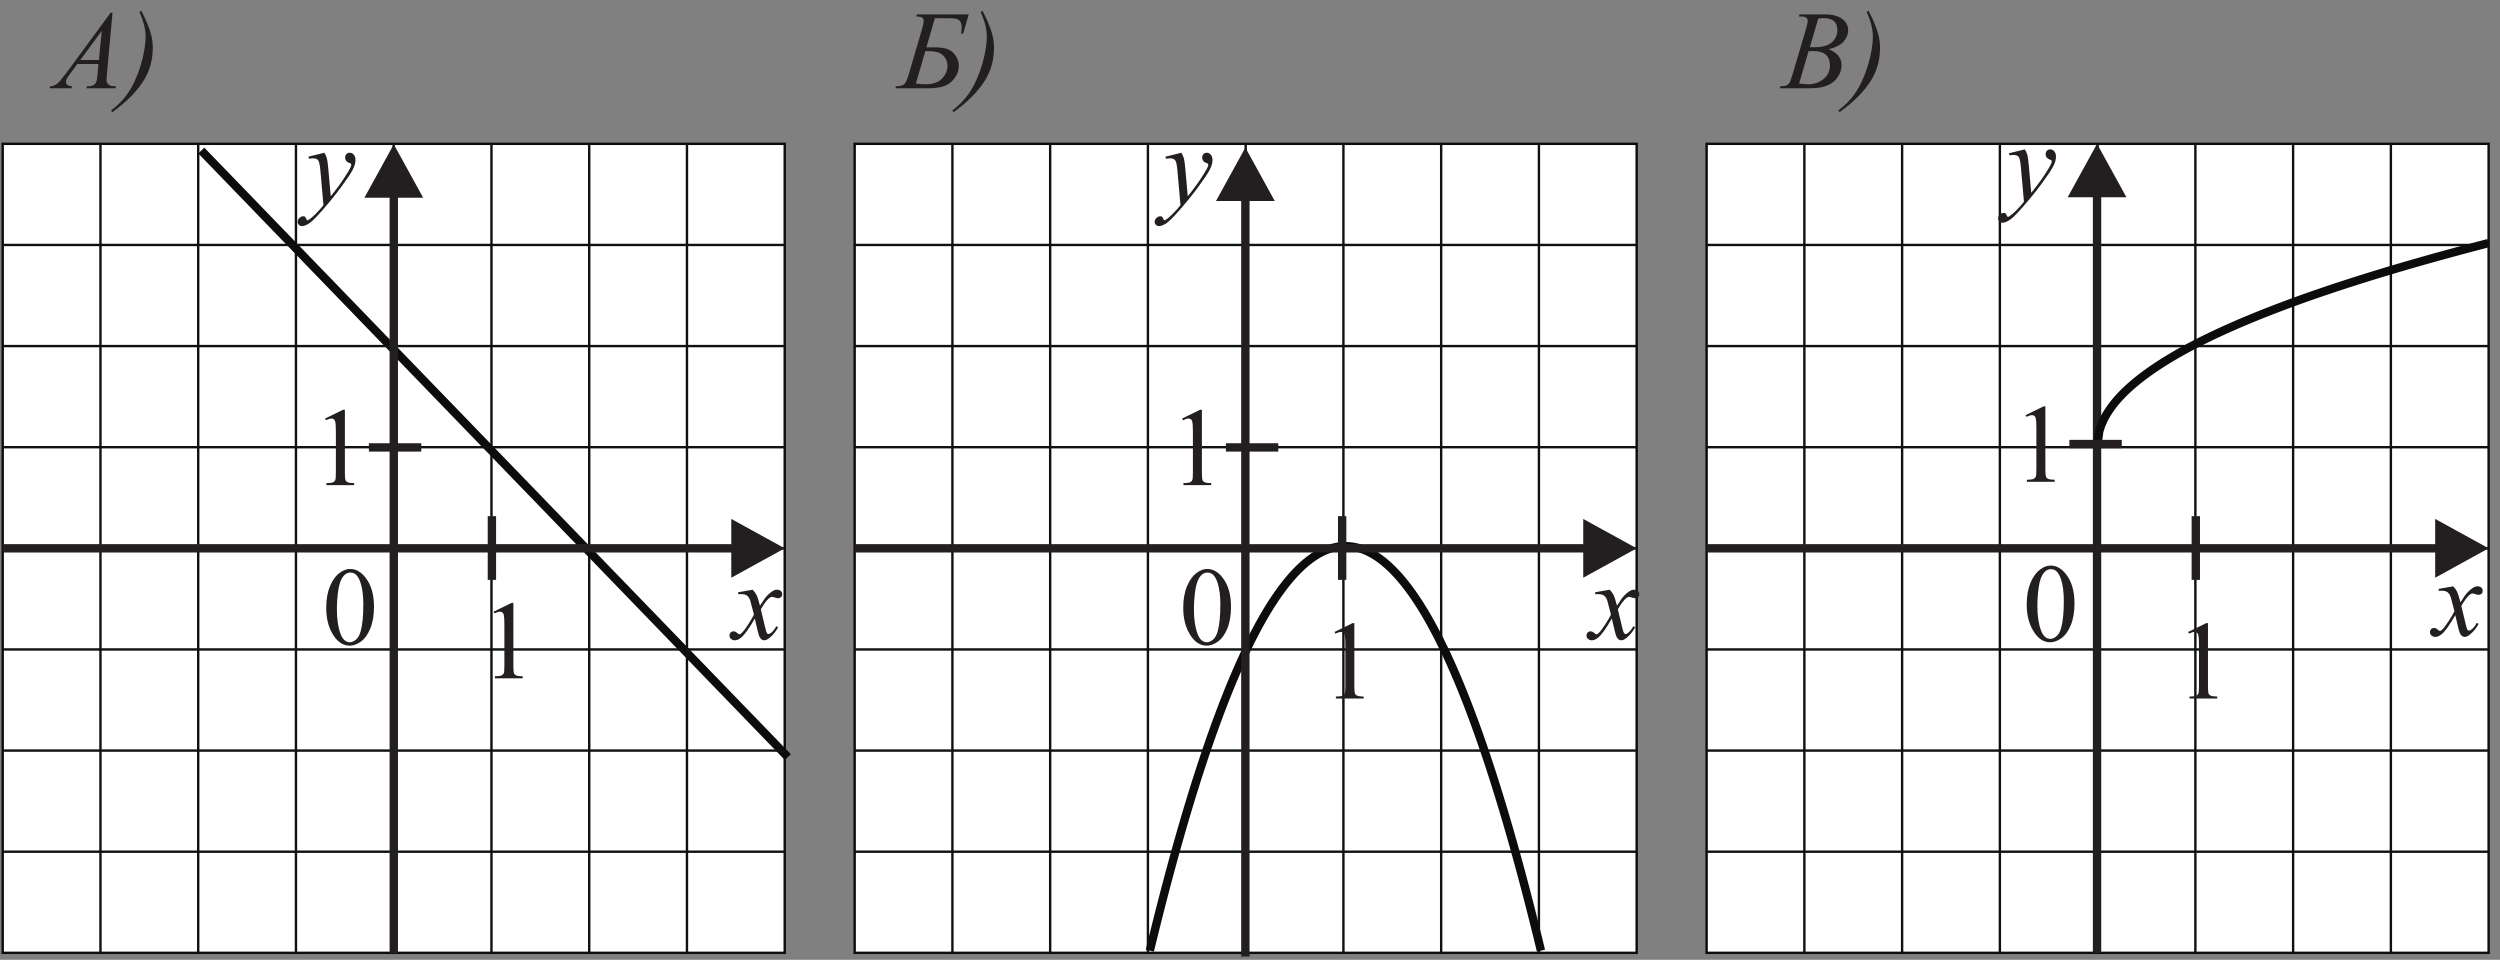 <?xml version="1.0" encoding="UTF-8" standalone="no"?>
<svg
   xmlns:dc="http://purl.org/dc/elements/1.1/"
   xmlns:cc="http://creativecommons.org/ns#"
   xmlns:rdf="http://www.w3.org/1999/02/22-rdf-syntax-ns#"
   xmlns:svg="http://www.w3.org/2000/svg"
   xmlns="http://www.w3.org/2000/svg"
   viewBox="0 0 298.667 114.667"
   height="114.667"
   width="298.667"
   xml:space="preserve"
   id="svg2"
   version="1.1"><rect x="0" y="0" width="298.667" height="114.667" fill="#808080" stroke="none"/><defs
     id="defs6" /><g
     transform="matrix(1.333,0,0,-1.333,0,114.667)"
     id="g10"><g
       transform="scale(0.1)"
       id="g12"><path
         id="path14"
         style="fill:#ffffff;fill-opacity:1;fill-rule:evenodd;stroke:none"
         d="m 1529.51,6.27 h 700.855 v 725.047 H 1529.51 Z" /><path
         id="path16"
         style="fill:none;stroke:#0b0c0b;stroke-width:2.16;stroke-linecap:butt;stroke-linejoin:miter;stroke-miterlimit:2.613;stroke-dasharray:none;stroke-opacity:1"
         d="m 1529.51,6.27 h 700.855 v 725.047 H 1529.51 Z" /><path
         id="path18"
         style="fill:none;stroke:#101211;stroke-width:2.16;stroke-linecap:butt;stroke-linejoin:miter;stroke-miterlimit:2.613;stroke-dasharray:none;stroke-opacity:1"
         d="M 1617.12,6.27 V 731.316" /><path
         id="path20"
         style="fill:none;stroke:#101211;stroke-width:2.16;stroke-linecap:butt;stroke-linejoin:miter;stroke-miterlimit:2.613;stroke-dasharray:none;stroke-opacity:1"
         d="M 1704.73,6.27 V 731.316" /><path
         id="path22"
         style="fill:none;stroke:#101211;stroke-width:2.16;stroke-linecap:butt;stroke-linejoin:miter;stroke-miterlimit:2.613;stroke-dasharray:none;stroke-opacity:1"
         d="M 1792.33,6.27 V 731.316" /><path
         id="path24"
         style="fill:none;stroke:#101211;stroke-width:2.16;stroke-linecap:butt;stroke-linejoin:miter;stroke-miterlimit:2.613;stroke-dasharray:none;stroke-opacity:1"
         d="M 1879.94,6.27 V 731.316" /><path
         id="path26"
         style="fill:none;stroke:#101211;stroke-width:2.16;stroke-linecap:butt;stroke-linejoin:miter;stroke-miterlimit:2.613;stroke-dasharray:none;stroke-opacity:1"
         d="M 1967.55,6.27 V 731.316" /><path
         id="path28"
         style="fill:none;stroke:#101211;stroke-width:2.16;stroke-linecap:butt;stroke-linejoin:miter;stroke-miterlimit:2.613;stroke-dasharray:none;stroke-opacity:1"
         d="M 2055.15,6.27 V 731.316" /><path
         id="path30"
         style="fill:none;stroke:#101211;stroke-width:2.16;stroke-linecap:butt;stroke-linejoin:miter;stroke-miterlimit:2.613;stroke-dasharray:none;stroke-opacity:1"
         d="M 2142.76,6.27 V 731.316" /><path
         id="path32"
         style="fill:none;stroke:#101211;stroke-width:2.16;stroke-linecap:butt;stroke-linejoin:miter;stroke-miterlimit:2.613;stroke-dasharray:none;stroke-opacity:1"
         d="m 1529.51,96.902 h 700.86" /><path
         id="path34"
         style="fill:none;stroke:#101211;stroke-width:2.16;stroke-linecap:butt;stroke-linejoin:miter;stroke-miterlimit:2.613;stroke-dasharray:none;stroke-opacity:1"
         d="m 1529.51,187.531 h 700.86" /><path
         id="path36"
         style="fill:none;stroke:#101211;stroke-width:2.16;stroke-linecap:butt;stroke-linejoin:miter;stroke-miterlimit:2.613;stroke-dasharray:none;stroke-opacity:1"
         d="m 1529.51,278.16 h 700.86" /><path
         id="path38"
         style="fill:none;stroke:#101211;stroke-width:2.16;stroke-linecap:butt;stroke-linejoin:miter;stroke-miterlimit:2.613;stroke-dasharray:none;stroke-opacity:1"
         d="m 1529.51,368.793 h 700.86" /><path
         id="path40"
         style="fill:none;stroke:#101211;stroke-width:2.16;stroke-linecap:butt;stroke-linejoin:miter;stroke-miterlimit:2.613;stroke-dasharray:none;stroke-opacity:1"
         d="m 1529.51,459.422 h 700.86" /><path
         id="path42"
         style="fill:none;stroke:#101211;stroke-width:2.16;stroke-linecap:butt;stroke-linejoin:miter;stroke-miterlimit:2.613;stroke-dasharray:none;stroke-opacity:1"
         d="m 1529.51,550.055 h 700.86" /><path
         id="path44"
         style="fill:none;stroke:#101211;stroke-width:2.16;stroke-linecap:butt;stroke-linejoin:miter;stroke-miterlimit:2.613;stroke-dasharray:none;stroke-opacity:1"
         d="m 1529.51,640.684 h 700.86" /><path
         id="path46"
         style="fill:none;stroke:#231f20;stroke-width:7.501;stroke-linecap:butt;stroke-linejoin:miter;stroke-miterlimit:2.613;stroke-dasharray:none;stroke-opacity:1"
         d="m 1529.51,368.793 h 657.11" /><path
         id="path48"
         style="fill:#231f20;fill-opacity:1;fill-rule:evenodd;stroke:none"
         d="m 2182.47,395.141 47.9,-26.348 -47.9,-26.348 v 52.696" /><path
         id="path50"
         style="fill:none;stroke:#231f20;stroke-width:7.501;stroke-linecap:butt;stroke-linejoin:miter;stroke-miterlimit:2.613;stroke-dasharray:none;stroke-opacity:1"
         d="M 1879.43,6.27 V 687.57" /><path
         id="path52"
         style="fill:#231f20;fill-opacity:1;fill-rule:evenodd;stroke:none"
         d="m 1853.09,683.418 26.34,47.898 26.35,-47.898 h -52.69" /><path
         id="path54"
         style="fill:#ffffff;fill-opacity:1;fill-rule:evenodd;stroke:none"
         d="m 2.426,6.27 h 700.859 v 725.047 H 2.426 Z" /><path
         id="path56"
         style="fill:none;stroke:#0b0c0b;stroke-width:2.16;stroke-linecap:butt;stroke-linejoin:miter;stroke-miterlimit:2.613;stroke-dasharray:none;stroke-opacity:1"
         d="m 2.426,6.27 h 700.859 v 725.047 H 2.426 Z" /><path
         id="path58"
         style="fill:none;stroke:#101211;stroke-width:2.16;stroke-linecap:butt;stroke-linejoin:miter;stroke-miterlimit:2.613;stroke-dasharray:none;stroke-opacity:1"
         d="M 90.035,6.27 V 731.316" /><path
         id="path60"
         style="fill:none;stroke:#101211;stroke-width:2.16;stroke-linecap:butt;stroke-linejoin:miter;stroke-miterlimit:2.613;stroke-dasharray:none;stroke-opacity:1"
         d="M 177.641,6.27 V 731.316" /><path
         id="path62"
         style="fill:none;stroke:#101211;stroke-width:2.16;stroke-linecap:butt;stroke-linejoin:miter;stroke-miterlimit:2.613;stroke-dasharray:none;stroke-opacity:1"
         d="M 265.25,6.27 V 731.316" /><path
         id="path64"
         style="fill:none;stroke:#101211;stroke-width:2.16;stroke-linecap:butt;stroke-linejoin:miter;stroke-miterlimit:2.613;stroke-dasharray:none;stroke-opacity:1"
         d="M 352.855,6.27 V 731.316" /><path
         id="path66"
         style="fill:none;stroke:#101211;stroke-width:2.16;stroke-linecap:butt;stroke-linejoin:miter;stroke-miterlimit:2.613;stroke-dasharray:none;stroke-opacity:1"
         d="M 440.461,6.27 V 731.316" /><path
         id="path68"
         style="fill:none;stroke:#101211;stroke-width:2.16;stroke-linecap:butt;stroke-linejoin:miter;stroke-miterlimit:2.613;stroke-dasharray:none;stroke-opacity:1"
         d="M 528.07,6.27 V 731.316" /><path
         id="path70"
         style="fill:none;stroke:#0b0c0b;stroke-width:7.501;stroke-linecap:butt;stroke-linejoin:miter;stroke-miterlimit:2.613;stroke-dasharray:none;stroke-opacity:1"
         d="m 180.391,725.309 3.5,-3.625 3.507,-3.629 3.504,-3.625 3.504,-3.625 3.504,-3.625 3.504,-3.625 3.504,-3.625 3.504,-3.625 3.504,-3.625 3.504,-3.625 3.508,-3.625 3.503,-3.625 3.504,-3.625 3.504,-3.625 3.504,-3.629 3.504,-3.625 3.504,-3.621 3.504,-3.629 3.504,-3.621 3.508,-3.625 3.503,-3.629 3.504,-3.625 3.504,-3.625 3.504,-3.625 3.504,-3.625 3.504,-3.625 3.504,-3.625 3.504,-3.629 3.504,-3.625 3.504,-3.621 3.504,-3.625 3.507,-3.625 3.504,-3.625 3.504,-3.629 3.504,-3.625 3.504,-3.625 3.504,-3.625 3.504,-3.625 3.504,-3.625 3.504,-3.625 3.507,-3.629 3.504,-3.621 3.504,-3.625 3.504,-3.625 3.5,-3.625 3.508,-3.625 3.504,-3.629 3.504,-3.625 3.504,-3.625 3.507,-3.625 3.5,-3.621 3.504,-3.629 3.508,-3.625 3.504,-3.625 3.504,-3.625 3.504,-3.625 3.504,-3.625 3.504,-3.625 3.504,-3.625 3.504,-3.629 3.503,-3.625 3.508,-3.621 3.504,-3.629 3.504,-3.621 3.504,-3.629 3.504,-3.625 3.504,-3.625 3.504,-3.625 3.504,-3.625 3.504,-3.625 3.507,-3.625 3.504,-3.625 3.504,-3.625 3.504,-3.625 3.504,-3.625 3.504,-3.625 3.504,-3.625 3.504,-3.625 3.504,-3.629 3.503,-3.625 3.504,-3.625 3.504,-3.621 3.508,-3.629 3.504,-3.625 3.504,-3.625 3.504,-3.625 3.504,-3.625 3.504,-3.625 3.504,-3.625 3.503,-3.625 3.504,-3.625 3.508,-3.629 3.504,-3.621 3.504,-3.625 3.504,-3.625 3.5,-3.625 3.508,-3.629 3.504,-3.625 3.503,-3.625 3.504,-3.625 3.508,-3.625 3.5,-3.621 3.504,-3.629 3.508,-3.625 3.504,-3.625 3.504,-3.625 3.504,-3.625 3.504,-3.625 3.503,-3.625 3.504,-3.629 3.504,-3.625 3.504,-3.625 3.508,-3.625 3.504,-3.621 3.504,-3.625 3.504,-3.625 3.504,-3.629 3.504,-3.625 3.503,-3.625 3.504,-3.625 3.504,-3.625 3.508,-3.625 3.504,-3.629 3.504,-3.625 3.5,-3.621 3.504,-3.629 3.508,-3.621 3.504,-3.625 3.503,-3.625 3.504,-3.629 3.504,-3.625 3.504,-3.625 3.504,-3.625 3.508,-3.621 3.504,-3.629 3.504,-3.625 3.504,-3.625 3.503,-3.625 3.504,-3.625 3.504,-3.625 3.504,-3.625 3.504,-3.625 3.508,-3.628 3.504,-3.625 3.504,-3.622 3.504,-3.628 3.5,-3.622 3.507,-3.628 3.504,-3.625 3.504,-3.625 v 0" /><path
         id="path72"
         style="fill:none;stroke:#101211;stroke-width:2.16;stroke-linecap:butt;stroke-linejoin:miter;stroke-miterlimit:2.613;stroke-dasharray:none;stroke-opacity:1"
         d="M 615.676,6.27 V 731.316" /><path
         id="path74"
         style="fill:none;stroke:#101211;stroke-width:2.16;stroke-linecap:butt;stroke-linejoin:miter;stroke-miterlimit:2.613;stroke-dasharray:none;stroke-opacity:1"
         d="M 2.426,96.902 H 703.285" /><path
         id="path76"
         style="fill:none;stroke:#101211;stroke-width:2.16;stroke-linecap:butt;stroke-linejoin:miter;stroke-miterlimit:2.613;stroke-dasharray:none;stroke-opacity:1"
         d="M 2.426,187.531 H 703.285" /><path
         id="path78"
         style="fill:none;stroke:#101211;stroke-width:2.16;stroke-linecap:butt;stroke-linejoin:miter;stroke-miterlimit:2.613;stroke-dasharray:none;stroke-opacity:1"
         d="M 2.426,278.16 H 703.285" /><path
         id="path80"
         style="fill:none;stroke:#101211;stroke-width:2.16;stroke-linecap:butt;stroke-linejoin:miter;stroke-miterlimit:2.613;stroke-dasharray:none;stroke-opacity:1"
         d="M 2.426,368.793 H 703.285" /><path
         id="path82"
         style="fill:none;stroke:#101211;stroke-width:2.16;stroke-linecap:butt;stroke-linejoin:miter;stroke-miterlimit:2.613;stroke-dasharray:none;stroke-opacity:1"
         d="M 2.426,459.422 H 703.285" /><path
         id="path84"
         style="fill:none;stroke:#101211;stroke-width:2.16;stroke-linecap:butt;stroke-linejoin:miter;stroke-miterlimit:2.613;stroke-dasharray:none;stroke-opacity:1"
         d="M 2.426,550.055 H 703.285" /><path
         id="path86"
         style="fill:none;stroke:#101211;stroke-width:2.16;stroke-linecap:butt;stroke-linejoin:miter;stroke-miterlimit:2.613;stroke-dasharray:none;stroke-opacity:1"
         d="M 2.426,640.684 H 703.285" /><path
         id="path88"
         style="fill:none;stroke:#231f20;stroke-width:7.501;stroke-linecap:butt;stroke-linejoin:miter;stroke-miterlimit:2.613;stroke-dasharray:none;stroke-opacity:1"
         d="M 2.426,368.793 H 659.539" /><path
         id="path90"
         style="fill:#231f20;fill-opacity:1;fill-rule:evenodd;stroke:none"
         d="m 655.383,395.141 47.902,-26.348 -47.902,-26.348 v 52.696" /><path
         id="path92"
         style="fill:none;stroke:#231f20;stroke-width:7.501;stroke-linecap:butt;stroke-linejoin:miter;stroke-miterlimit:2.613;stroke-dasharray:none;stroke-opacity:1"
         d="M 352.918,5.848 V 687.148" /><path
         id="path94"
         style="fill:#231f20;fill-opacity:1;fill-rule:evenodd;stroke:none"
         d="m 326.57,682.996 26.348,47.899 26.348,-47.899 H 326.57" /><path
         id="path96"
         style="fill:#231f20;fill-opacity:1;fill-rule:nonzero;stroke:none"
         d="m 442.371,312.027 16.117,7.864 h 1.614 v -55.914 c 0,-3.704 0.152,-6.02 0.453,-6.934 0.316,-0.902 0.965,-1.602 1.933,-2.102 0.981,-0.484 2.965,-0.765 5.965,-0.832 v -1.8 h -24.914 v 1.8 c 3.129,0.067 5.149,0.336 6.063,0.817 0.902,0.469 1.535,1.101 1.902,1.898 0.351,0.805 0.535,3.184 0.535,7.153 v 35.75 c 0,4.816 -0.168,7.898 -0.484,9.265 -0.235,1.051 -0.653,1.817 -1.25,2.301 -0.602,0.484 -1.317,0.734 -2.168,0.734 -1.199,0 -2.883,-0.504 -5.035,-1.519 l -0.731,1.519" /><path
         id="path98"
         style="fill:none;stroke:#231f20;stroke-width:7.501;stroke-linecap:butt;stroke-linejoin:miter;stroke-miterlimit:2.613;stroke-dasharray:none;stroke-opacity:1"
         d="m 440.859,397.621 v -57.09" /><path
         id="path100"
         style="fill:#ffffff;fill-opacity:1;fill-rule:evenodd;stroke:none"
         d="m 765.969,6.27 h 700.855 v 725.047 H 765.969 Z" /><path
         id="path102"
         style="fill:none;stroke:#0b0c0b;stroke-width:2.16;stroke-linecap:butt;stroke-linejoin:miter;stroke-miterlimit:2.613;stroke-dasharray:none;stroke-opacity:1"
         d="m 765.969,6.27 h 700.855 v 725.047 H 765.969 Z" /><path
         id="path104"
         style="fill:none;stroke:#101211;stroke-width:2.16;stroke-linecap:butt;stroke-linejoin:miter;stroke-miterlimit:2.613;stroke-dasharray:none;stroke-opacity:1"
         d="M 853.574,6.27 V 731.316" /><path
         id="path106"
         style="fill:none;stroke:#101211;stroke-width:2.16;stroke-linecap:butt;stroke-linejoin:miter;stroke-miterlimit:2.613;stroke-dasharray:none;stroke-opacity:1"
         d="M 941.184,6.27 V 731.316" /><path
         id="path108"
         style="fill:none;stroke:#101211;stroke-width:2.16;stroke-linecap:butt;stroke-linejoin:miter;stroke-miterlimit:2.613;stroke-dasharray:none;stroke-opacity:1"
         d="M 1028.79,6.27 V 731.316" /><path
         id="path110"
         style="fill:none;stroke:#101211;stroke-width:2.16;stroke-linecap:butt;stroke-linejoin:miter;stroke-miterlimit:2.613;stroke-dasharray:none;stroke-opacity:1"
         d="M 1116.4,6.27 V 731.316" /><path
         id="path112"
         style="fill:none;stroke:#101211;stroke-width:2.16;stroke-linecap:butt;stroke-linejoin:miter;stroke-miterlimit:2.613;stroke-dasharray:none;stroke-opacity:1"
         d="M 1204,6.27 V 731.316" /><path
         id="path114"
         style="fill:none;stroke:#101211;stroke-width:2.16;stroke-linecap:butt;stroke-linejoin:miter;stroke-miterlimit:2.613;stroke-dasharray:none;stroke-opacity:1"
         d="M 1291.61,6.27 V 731.316" /><path
         id="path116"
         style="fill:none;stroke:#101211;stroke-width:2.16;stroke-linecap:butt;stroke-linejoin:miter;stroke-miterlimit:2.613;stroke-dasharray:none;stroke-opacity:1"
         d="M 1379.22,6.27 V 731.316" /><path
         id="path118"
         style="fill:none;stroke:#101211;stroke-width:2.16;stroke-linecap:butt;stroke-linejoin:miter;stroke-miterlimit:2.613;stroke-dasharray:none;stroke-opacity:1"
         d="M 765.969,96.902 H 1466.82" /><path
         id="path120"
         style="fill:none;stroke:#101211;stroke-width:2.16;stroke-linecap:butt;stroke-linejoin:miter;stroke-miterlimit:2.613;stroke-dasharray:none;stroke-opacity:1"
         d="M 765.969,187.531 H 1466.82" /><path
         id="path122"
         style="fill:none;stroke:#101211;stroke-width:2.16;stroke-linecap:butt;stroke-linejoin:miter;stroke-miterlimit:2.613;stroke-dasharray:none;stroke-opacity:1"
         d="M 765.969,278.16 H 1466.82" /><path
         id="path124"
         style="fill:none;stroke:#101211;stroke-width:2.16;stroke-linecap:butt;stroke-linejoin:miter;stroke-miterlimit:2.613;stroke-dasharray:none;stroke-opacity:1"
         d="M 765.969,368.793 H 1466.82" /><path
         id="path126"
         style="fill:none;stroke:#0b0c0b;stroke-width:7.501;stroke-linecap:butt;stroke-linejoin:miter;stroke-miterlimit:2.613;stroke-dasharray:none;stroke-opacity:1"
         d="m 1030.51,8.223 v 0 l 3.51,14.355 3.5,14.062 3.5,13.777 3.51,13.488 3.51,13.195 3.5,12.906 3.5,12.617 3.51,12.324 3.5,12.035 3.5,11.746 3.51,11.458 3.5,11.164 3.51,10.875 3.5,10.585 3.5,10.297 3.51,10.004 3.51,9.715 3.5,9.426 3.51,9.141 3.5,8.843 3.5,8.555 3.51,8.266 3.5,7.972 3.5,7.688 3.51,7.394 3.5,7.106 3.51,6.816 3.5,6.527 3.51,6.235 3.5,5.945 3.5,5.656 3.51,5.364 3.5,5.074 3.51,4.789 3.5,4.492 3.51,4.207 3.5,3.914 3.51,3.625 3.5,3.336 3.5,3.047 3.51,2.754 3.51,2.465 3.5,2.176 3.5,1.886 3.5,1.594 3.51,1.305 3.5,1.015 3.51,0.723 3.51,0.438 3.5,0.144 3.5,-0.144 3.5,-0.438 3.51,-0.723 3.5,-1.015 3.51,-1.305 3.5,-1.594 3.51,-1.886 3.5,-2.176 3.51,-2.465 3.5,-2.754 3.5,-3.047 3.51,-3.336 3.5,-3.625 3.51,-3.914 3.5,-4.207 3.5,-4.492 3.51,-4.789 3.5,-5.074 3.51,-5.364 3.51,-5.656 3.5,-5.945 3.5,-6.235 3.5,-6.527 3.51,-6.816 3.5,-7.106 3.51,-7.394 3.5,-7.688 3.51,-7.972 3.5,-8.266 3.51,-8.555 3.5,-8.843 3.5,-9.141 3.51,-9.426 3.5,-9.715 3.51,-10.004 3.5,-10.297 3.51,-10.585 3.5,-10.875 3.5,-11.164 3.51,-11.458 3.5,-11.746 3.51,-12.035 3.5,-12.324 3.5,-12.617 3.51,-12.906 3.5,-13.195 3.51,-13.488 3.5,-13.777 3.51,-14.062 3.5,-14.355 v 0" /><path
         id="path128"
         style="fill:none;stroke:#101211;stroke-width:2.16;stroke-linecap:butt;stroke-linejoin:miter;stroke-miterlimit:2.613;stroke-dasharray:none;stroke-opacity:1"
         d="M 765.969,459.422 H 1466.82" /><path
         id="path130"
         style="fill:none;stroke:#101211;stroke-width:2.16;stroke-linecap:butt;stroke-linejoin:miter;stroke-miterlimit:2.613;stroke-dasharray:none;stroke-opacity:1"
         d="M 765.969,550.055 H 1466.82" /><path
         id="path132"
         style="fill:none;stroke:#101211;stroke-width:2.16;stroke-linecap:butt;stroke-linejoin:miter;stroke-miterlimit:2.613;stroke-dasharray:none;stroke-opacity:1"
         d="M 765.969,640.684 H 1466.82" /><path
         id="path134"
         style="fill:none;stroke:#231f20;stroke-width:7.501;stroke-linecap:butt;stroke-linejoin:miter;stroke-miterlimit:2.613;stroke-dasharray:none;stroke-opacity:1"
         d="M 765.969,368.793 H 1423.08" /><path
         id="path136"
         style="fill:#231f20;fill-opacity:1;fill-rule:evenodd;stroke:none"
         d="m 1418.93,395.141 47.89,-26.348 -47.89,-26.348 v 52.696" /><path
         id="path138"
         style="fill:none;stroke:#231f20;stroke-width:7.501;stroke-linecap:butt;stroke-linejoin:miter;stroke-miterlimit:2.613;stroke-dasharray:none;stroke-opacity:1"
         d="M 1116.13,2.918 V 684.219" /><path
         id="path140"
         style="fill:#231f20;fill-opacity:1;fill-rule:evenodd;stroke:none"
         d="m 1089.79,680.066 26.34,47.899 26.35,-47.899 h -52.69" /><path
         id="path142"
         style="fill:none;stroke:#0b0c0b;stroke-width:7.501;stroke-linecap:butt;stroke-linejoin:miter;stroke-miterlimit:2.613;stroke-dasharray:none;stroke-opacity:1"
         d="m 1879.7,461.047 1.75,12.82 1.75,5.309 1.75,4.074 1.75,3.43 1.75,3.027 1.76,2.738 1.75,2.516 1.75,2.34 1.75,2.199 1.75,2.078 1.75,1.981 1.76,1.89 1.75,1.813 1.75,1.746 1.76,1.683 1.75,1.625 1.75,1.579 1.75,1.531 1.75,1.492 1.75,1.449 1.76,1.418 1.75,1.383 1.75,1.348 1.76,1.32 1.75,1.301 1.75,1.265 1.75,1.246 1.75,1.223 1.75,1.199 1.76,1.18 1.75,1.16 1.75,1.141 1.76,1.125 1.75,1.105 1.75,1.098 1.75,1.074 1.75,1.059 1.75,1.05 1.76,1.032 1.75,1.015 1.75,1.012 1.76,0.988 1.74,0.989 1.76,0.968 1.75,0.961 1.75,0.953 1.75,0.938 1.76,0.93 1.75,0.922 1.75,0.91 1.75,0.902 1.75,0.891 1.75,0.886 1.76,0.875 1.75,0.871 1.75,0.86 1.76,0.851 1.75,0.844 1.75,0.836 1.75,0.832 1.75,0.824 1.75,0.817 1.76,0.812 1.75,0.805 1.75,0.797 1.76,0.793 1.75,0.785 1.75,0.781 1.75,0.774 1.75,0.769 1.75,0.762 1.76,0.758 1.75,0.754 1.75,0.75 1.76,0.742 1.75,0.734 1.75,0.735 1.75,0.726 1.75,0.727 1.75,0.715 1.76,0.714 1.75,0.711 1.75,0.703 1.76,0.704 1.74,0.699 1.76,0.691 1.75,0.688 1.75,0.687 1.75,0.68 1.76,0.676 1.75,0.675 1.75,0.668 1.75,0.668 1.75,0.664 1.76,0.657 1.75,0.66 1.75,0.648 1.75,0.653 1.75,0.644 1.76,0.641 1.75,0.64 1.75,0.637 1.75,0.633 1.76,0.629 1.75,0.629 1.75,0.621 1.75,0.621 1.76,0.621 1.75,0.613 1.75,0.614 1.75,0.609 1.75,0.605 1.75,0.606 1.76,0.601 1.75,0.598 1.75,0.598 1.76,0.594 1.75,0.593 1.75,0.586 1.75,0.586 1.75,0.582 1.75,0.582 1.76,0.578 1.75,0.578 1.75,0.579 1.75,0.566 1.75,0.57 1.76,0.571 1.75,0.566 1.75,0.559 1.75,0.566 1.76,0.559 1.75,0.554 1.75,0.555 1.75,0.555 1.75,0.547 1.76,0.55 1.75,0.547 1.75,0.543 1.75,0.543 1.76,0.543 1.75,0.535 1.75,0.539 1.75,0.535 1.75,0.532 1.76,0.531 1.75,0.531 1.75,0.528 1.75,0.527 1.75,0.519 1.76,0.528 1.75,0.519 1.75,0.52 1.75,0.515 1.76,0.516 1.75,0.512 1.75,0.515 1.75,0.508 1.76,0.512 1.75,0.508 1.75,0.504 1.75,0.504 1.75,0.504 1.75,0.5 1.76,0.5 1.75,0.5 1.75,0.496 1.75,0.492 1.75,0.496 1.75,0.492 1.76,0.492 1.75,0.489 1.75,0.488 1.76,0.484 1.75,0.488 1.75,0.481 1.75,0.484 1.75,0.481 1.76,0.48 1.75,0.477 1.75,0.48 1.75,0.473 1.76,0.473 1.75,0.472 1.75,0.477 1.75,0.469 1.75,0.472 1.76,0.461 1.75,0.469 1.75,0.469 1.75,0.461 1.76,0.464 1.75,0.465 1.75,0.457 1.75,0.461 1.75,0.457 1.76,0.457 1.75,0.457 1.75,0.457 1.75,0.453" /><path
         id="path144"
         style="fill:#231f20;fill-opacity:1;fill-rule:nonzero;stroke:none"
         d="m 1196.05,293.863 16.12,7.864 h 1.62 v -55.915 c 0,-3.703 0.15,-6.019 0.45,-6.933 0.32,-0.902 0.97,-1.602 1.93,-2.102 0.99,-0.484 2.97,-0.765 5.97,-0.832 v -1.8 h -24.92 v 1.8 c 3.14,0.067 5.16,0.336 6.07,0.817 0.9,0.468 1.53,1.097 1.9,1.898 0.35,0.801 0.54,3.184 0.54,7.152 v 35.75 c 0,4.817 -0.17,7.899 -0.49,9.266 -0.23,1.051 -0.65,1.817 -1.25,2.301 -0.6,0.484 -1.31,0.734 -2.17,0.734 -1.2,0 -2.88,-0.504 -5.03,-1.519 l -0.74,1.519" /><path
         id="path146"
         style="fill:none;stroke:#231f20;stroke-width:7.501;stroke-linecap:butt;stroke-linejoin:miter;stroke-miterlimit:2.613;stroke-dasharray:none;stroke-opacity:1"
         d="m 1202.87,397.621 v -57.09" /><path
         id="path148"
         style="fill:#231f20;fill-opacity:1;fill-rule:nonzero;stroke:none"
         d="m 1961.11,293.863 16.11,7.864 h 1.62 v -55.915 c 0,-3.703 0.15,-6.019 0.45,-6.933 0.32,-0.902 0.96,-1.602 1.93,-2.102 0.99,-0.484 2.97,-0.765 5.97,-0.832 v -1.8 h -24.92 v 1.8 c 3.14,0.067 5.15,0.336 6.07,0.817 0.9,0.468 1.53,1.097 1.9,1.898 0.35,0.801 0.53,3.184 0.53,7.152 v 35.75 c 0,4.817 -0.16,7.899 -0.48,9.266 -0.24,1.051 -0.65,1.817 -1.25,2.301 -0.6,0.484 -1.32,0.734 -2.17,0.734 -1.2,0 -2.88,-0.504 -5.03,-1.519 l -0.73,1.519" /><path
         id="path150"
         style="fill:none;stroke:#231f20;stroke-width:7.501;stroke-linecap:butt;stroke-linejoin:miter;stroke-miterlimit:2.613;stroke-dasharray:none;stroke-opacity:1"
         d="m 1967.92,397.621 v -57.09" /><path
         id="path152"
         style="fill:#231f20;fill-opacity:1;fill-rule:nonzero;stroke:none"
         d="m 290.715,723.336 c 1.101,-1.883 1.867,-3.652 2.301,-5.285 0.414,-1.649 0.832,-4.883 1.265,-9.699 l 2.149,-24.012 c 1.949,2.332 4.785,6.047 8.5,11.129 1.785,2.465 4,5.836 6.632,10.101 1.602,2.598 2.571,4.434 2.934,5.465 0.188,0.52 0.285,1.067 0.285,1.617 0,0.352 -0.097,0.649 -0.336,0.887 -0.23,0.215 -0.816,0.481 -1.781,0.797 -0.965,0.301 -1.766,0.887 -2.398,1.703 -0.633,0.832 -0.954,1.781 -0.954,2.863 0,1.332 0.403,2.403 1.188,3.219 0.766,0.817 1.746,1.215 2.914,1.215 1.434,0 2.652,-0.582 3.668,-1.781 1.016,-1.188 1.516,-2.821 1.516,-4.903 0,-2.566 -0.883,-5.515 -2.633,-8.816 -1.766,-3.297 -5.149,-8.367 -10.168,-15.199 -5,-6.852 -11.082,-14.301 -18.199,-22.367 -4.914,-5.567 -8.567,-9.082 -10.95,-10.532 -2.367,-1.433 -4.398,-2.168 -6.101,-2.168 -1.016,0 -1.899,0.383 -2.664,1.153 -0.77,0.765 -1.133,1.648 -1.133,2.664 0,1.265 0.516,2.418 1.582,3.465 1.051,1.035 2.199,1.55 3.434,1.55 0.648,0 1.199,-0.132 1.617,-0.433 0.265,-0.168 0.551,-0.633 0.851,-1.399 0.313,-0.75 0.598,-1.269 0.864,-1.535 0.148,-0.164 0.351,-0.23 0.582,-0.23 0.183,0 0.535,0.148 1.019,0.484 1.801,1.098 3.883,2.863 6.25,5.266 3.133,3.199 5.434,5.8 6.934,7.816 l -2.735,30.949 c -0.449,5.118 -1.132,8.231 -2.05,9.332 -0.914,1.102 -2.434,1.668 -4.582,1.668 -0.684,0 -1.918,-0.101 -3.668,-0.3 l -0.434,1.8 14.301,3.516" /><path
         id="path154"
         style="fill:#231f20;fill-opacity:1;fill-rule:nonzero;stroke:none"
         d="m 674.605,331.703 c 1.598,-1.683 2.801,-3.383 3.618,-5.062 0.586,-1.188 1.55,-4.254 2.882,-9.239 l 4.301,6.453 c 1.133,1.547 2.516,3.051 4.149,4.465 1.617,1.418 3.05,2.383 4.285,2.899 0.781,0.336 1.648,0.484 2.598,0.484 1.402,0 2.5,-0.363 3.335,-1.117 0.832,-0.75 1.25,-1.664 1.25,-2.731 0,-1.234 -0.25,-2.085 -0.734,-2.535 -0.918,-0.816 -1.953,-1.234 -3.117,-1.234 -0.684,0 -1.418,0.152 -2.199,0.453 -1.535,0.516 -2.567,0.781 -3.086,0.781 -0.782,0 -1.699,-0.468 -2.782,-1.367 -2.015,-1.699 -4.417,-4.965 -7.218,-9.816 l 4,-16.801 c 0.617,-2.563 1.136,-4.113 1.57,-4.617 0.414,-0.496 0.832,-0.746 1.266,-0.746 0.683,0 1.48,0.363 2.382,1.117 1.801,1.5 3.317,3.449 4.602,5.863 l 1.699,-0.883 c -2.051,-3.847 -4.648,-7.031 -7.816,-9.566 -1.781,-1.434 -3.301,-2.149 -4.535,-2.149 -1.817,0 -3.266,1.016 -4.348,3.067 -0.684,1.266 -2.102,6.75 -4.254,16.418 -5.062,-8.832 -9.133,-14.504 -12.195,-17.051 -1.985,-1.617 -3.903,-2.434 -5.77,-2.434 -1.297,0 -2.484,0.465 -3.566,1.415 -0.766,0.718 -1.168,1.668 -1.168,2.882 0,1.071 0.371,1.969 1.086,2.688 0.699,0.715 1.582,1.062 2.633,1.062 1.031,0 2.148,-0.515 3.316,-1.562 0.848,-0.75 1.5,-1.117 1.953,-1.117 0.399,0 0.899,0.265 1.516,0.781 1.531,1.234 3.613,3.902 6.246,8 2.633,4.101 4.367,7.066 5.184,8.902 -2.032,7.899 -3.114,12.082 -3.282,12.532 -0.75,2.117 -1.718,3.617 -2.933,4.5 -1.2,0.882 -2.969,1.316 -5.317,1.316 -0.75,0 -1.617,-0.031 -2.582,-0.102 v 1.766 l 13.031,2.285" /><path
         id="path156"
         style="fill:#231f20;fill-opacity:1;fill-rule:nonzero;stroke:none"
         d="m 292.367,315.438 c 0,7.546 1.133,14.046 3.414,19.5 2.285,5.449 5.301,9.515 9.086,12.179 2.93,2.121 5.949,3.184 9.082,3.184 5.063,0 9.633,-2.598 13.664,-7.766 5.051,-6.418 7.571,-15.097 7.571,-26.082 0,-7.683 -1.102,-14.199 -3.317,-19.566 -2.219,-5.383 -5.035,-9.282 -8.469,-11.699 -3.433,-2.434 -6.75,-3.637 -9.949,-3.637 -6.301,0 -11.566,3.719 -15.765,11.187 -3.551,6.282 -5.317,13.848 -5.317,22.7 z m 9.567,-1.219 c 0,-9.117 1.117,-16.567 3.367,-22.317 1.847,-4.847 4.629,-7.285 8.297,-7.285 1.769,0 3.586,0.805 5.468,2.367 1.899,1.586 3.332,4.239 4.297,7.934 1.5,5.602 2.254,13.5 2.254,23.684 0,7.55 -0.785,13.851 -2.351,18.898 -1.168,3.75 -2.684,6.402 -4.532,7.969 -1.336,1.066 -2.953,1.597 -4.836,1.597 -2.218,0 -4.183,-0.98 -5.918,-2.964 -2.332,-2.7 -3.929,-6.95 -4.781,-12.75 -0.851,-5.797 -1.265,-11.5 -1.265,-17.133" /><path
         id="path158"
         style="fill:#231f20;fill-opacity:1;fill-rule:nonzero;stroke:none"
         d="m 291.355,485.125 16.118,7.863 h 1.617 v -55.914 c 0,-3.703 0.148,-6.019 0.449,-6.933 0.32,-0.903 0.969,-1.602 1.934,-2.102 0.984,-0.484 2.968,-0.766 5.968,-0.832 v -1.801 h -24.918 v 1.801 c 3.133,0.066 5.153,0.336 6.067,0.816 0.902,0.469 1.535,1.102 1.898,1.899 0.352,0.805 0.535,3.183 0.535,7.152 v 35.75 c 0,4.817 -0.164,7.899 -0.484,9.266 -0.23,1.051 -0.648,1.816 -1.25,2.301 -0.598,0.484 -1.312,0.734 -2.164,0.734 -1.203,0 -2.883,-0.504 -5.035,-1.52 l -0.735,1.52" /><path
         id="path160"
         style="fill:none;stroke:#231f20;stroke-width:7.501;stroke-linecap:butt;stroke-linejoin:miter;stroke-miterlimit:2.613;stroke-dasharray:none;stroke-opacity:1"
         d="m 330.609,459.227 h 46.953" /><path
         id="path162"
         style="fill:#231f20;fill-opacity:1;fill-rule:nonzero;stroke:none"
         d="m 1058.8,723.336 c 1.1,-1.883 1.86,-3.652 2.3,-5.285 0.42,-1.649 0.83,-4.883 1.27,-9.699 l 2.15,-24.012 c 1.94,2.332 4.78,6.047 8.5,11.129 1.78,2.465 4,5.836 6.63,10.101 1.6,2.598 2.56,4.434 2.93,5.465 0.19,0.52 0.29,1.067 0.29,1.617 0,0.352 -0.1,0.649 -0.34,0.887 -0.23,0.215 -0.82,0.481 -1.78,0.797 -0.97,0.301 -1.77,0.887 -2.4,1.703 -0.64,0.832 -0.95,1.781 -0.95,2.863 0,1.332 0.4,2.403 1.18,3.219 0.77,0.817 1.75,1.215 2.92,1.215 1.43,0 2.65,-0.582 3.66,-1.781 1.02,-1.188 1.52,-2.821 1.52,-4.903 0,-2.566 -0.88,-5.515 -2.63,-8.816 -1.77,-3.297 -5.15,-8.367 -10.17,-15.199 -5,-6.852 -11.08,-14.301 -18.2,-22.367 -4.91,-5.567 -8.56,-9.082 -10.95,-10.532 -2.37,-1.433 -4.4,-2.168 -6.1,-2.168 -1.01,0 -1.9,0.383 -2.66,1.153 -0.77,0.765 -1.14,1.648 -1.14,2.664 0,1.265 0.52,2.418 1.58,3.465 1.05,1.035 2.2,1.55 3.44,1.55 0.65,0 1.2,-0.132 1.61,-0.433 0.27,-0.168 0.56,-0.633 0.86,-1.399 0.31,-0.75 0.59,-1.269 0.86,-1.535 0.15,-0.164 0.35,-0.23 0.59,-0.23 0.18,0 0.53,0.148 1.01,0.484 1.8,1.098 3.89,2.863 6.25,5.266 3.13,3.199 5.44,5.8 6.93,7.816 l -2.73,30.949 c -0.45,5.118 -1.13,8.231 -2.05,9.332 -0.91,1.102 -2.43,1.668 -4.58,1.668 -0.69,0 -1.92,-0.101 -3.67,-0.3 l -0.43,1.8 14.3,3.516" /><path
         id="path164"
         style="fill:#231f20;fill-opacity:1;fill-rule:nonzero;stroke:none"
         d="m 1442.69,331.703 c 1.6,-1.683 2.8,-3.383 3.62,-5.062 0.58,-1.188 1.55,-4.254 2.88,-9.239 l 4.3,6.453 c 1.13,1.547 2.52,3.051 4.15,4.465 1.61,1.418 3.05,2.383 4.28,2.899 0.79,0.336 1.65,0.484 2.6,0.484 1.4,0 2.5,-0.363 3.34,-1.117 0.83,-0.75 1.25,-1.664 1.25,-2.731 0,-1.234 -0.25,-2.085 -0.74,-2.535 -0.91,-0.816 -1.95,-1.234 -3.11,-1.234 -0.69,0 -1.42,0.152 -2.2,0.453 -1.54,0.516 -2.57,0.781 -3.09,0.781 -0.78,0 -1.7,-0.468 -2.78,-1.367 -2.02,-1.699 -4.42,-4.965 -7.22,-9.816 l 4,-16.801 c 0.62,-2.563 1.14,-4.113 1.57,-4.617 0.42,-0.496 0.83,-0.746 1.26,-0.746 0.69,0 1.49,0.363 2.39,1.117 1.8,1.5 3.32,3.449 4.6,5.863 l 1.7,-0.883 c -2.05,-3.847 -4.65,-7.031 -7.82,-9.566 -1.78,-1.434 -3.3,-2.149 -4.53,-2.149 -1.82,0 -3.27,1.016 -4.35,3.067 -0.68,1.266 -2.1,6.75 -4.25,16.418 -5.07,-8.832 -9.13,-14.504 -12.2,-17.051 -1.98,-1.617 -3.9,-2.434 -5.77,-2.434 -1.3,0 -2.48,0.465 -3.56,1.415 -0.77,0.718 -1.17,1.668 -1.17,2.882 0,1.071 0.37,1.969 1.09,2.688 0.69,0.715 1.58,1.062 2.63,1.062 1.03,0 2.15,-0.515 3.32,-1.562 0.84,-0.75 1.5,-1.117 1.94,-1.117 0.4,0 0.9,0.265 1.52,0.781 1.54,1.234 3.61,3.902 6.25,8 2.63,4.101 4.37,7.066 5.18,8.902 -2.03,7.899 -3.11,12.082 -3.28,12.532 -0.75,2.117 -1.72,3.617 -2.94,4.5 -1.19,0.882 -2.96,1.316 -5.31,1.316 -0.75,0 -1.62,-0.031 -2.58,-0.102 v 1.766 l 13.03,2.285" /><path
         id="path166"
         style="fill:#231f20;fill-opacity:1;fill-rule:nonzero;stroke:none"
         d="m 1060.45,315.438 c 0,7.546 1.13,14.046 3.42,19.5 2.28,5.449 5.3,9.515 9.08,12.179 2.93,2.121 5.95,3.184 9.08,3.184 5.07,0 9.64,-2.598 13.67,-7.766 5.05,-6.418 7.57,-15.097 7.57,-26.082 0,-7.683 -1.1,-14.199 -3.32,-19.566 -2.22,-5.383 -5.04,-9.282 -8.47,-11.699 -3.43,-2.434 -6.75,-3.637 -9.94,-3.637 -6.31,0 -11.58,3.719 -15.77,11.187 -3.56,6.282 -5.32,13.848 -5.32,22.7 z m 9.57,-1.219 c 0,-9.117 1.11,-16.567 3.36,-22.317 1.85,-4.847 4.64,-7.285 8.3,-7.285 1.77,0 3.59,0.805 5.47,2.367 1.9,1.586 3.33,4.239 4.3,7.934 1.5,5.602 2.25,13.5 2.25,23.684 0,7.55 -0.79,13.851 -2.35,18.898 -1.17,3.75 -2.69,6.402 -4.53,7.969 -1.34,1.066 -2.95,1.597 -4.84,1.597 -2.21,0 -4.18,-0.98 -5.91,-2.964 -2.34,-2.7 -3.94,-6.95 -4.78,-12.75 -0.86,-5.797 -1.27,-11.5 -1.27,-17.133" /><path
         id="path168"
         style="fill:#231f20;fill-opacity:1;fill-rule:nonzero;stroke:none"
         d="m 1059.44,485.125 16.12,7.863 h 1.61 v -55.914 c 0,-3.703 0.15,-6.019 0.45,-6.933 0.32,-0.903 0.97,-1.602 1.94,-2.102 0.98,-0.484 2.97,-0.766 5.96,-0.832 v -1.801 h -24.91 v 1.801 c 3.13,0.066 5.15,0.336 6.07,0.816 0.89,0.469 1.53,1.102 1.89,1.899 0.36,0.805 0.54,3.183 0.54,7.152 v 35.75 c 0,4.817 -0.17,7.899 -0.49,9.266 -0.23,1.051 -0.64,1.816 -1.24,2.301 -0.61,0.484 -1.32,0.734 -2.17,0.734 -1.2,0 -2.89,-0.504 -5.03,-1.52 l -0.74,1.52" /><path
         id="path170"
         style="fill:none;stroke:#231f20;stroke-width:7.501;stroke-linecap:butt;stroke-linejoin:miter;stroke-miterlimit:2.613;stroke-dasharray:none;stroke-opacity:1"
         d="m 1098.69,459.227 h 46.96" /><path
         id="path172"
         style="fill:#231f20;fill-opacity:1;fill-rule:nonzero;stroke:none"
         d="m 1814.74,726.371 c 1.1,-1.883 1.87,-3.648 2.3,-5.281 0.42,-1.652 0.83,-4.887 1.26,-9.703 l 2.15,-24.012 c 1.96,2.332 4.79,6.047 8.51,11.129 1.78,2.469 4,5.836 6.63,10.101 1.6,2.598 2.57,4.434 2.93,5.469 0.19,0.516 0.28,1.067 0.28,1.614 0,0.351 -0.09,0.648 -0.33,0.886 -0.23,0.215 -0.81,0.481 -1.78,0.797 -0.97,0.301 -1.77,0.887 -2.4,1.703 -0.63,0.832 -0.95,1.781 -0.95,2.864 0,1.332 0.4,2.402 1.18,3.218 0.77,0.817 1.75,1.215 2.92,1.215 1.43,0 2.65,-0.582 3.67,-1.781 1.01,-1.184 1.51,-2.817 1.51,-4.902 0,-2.567 -0.88,-5.516 -2.63,-8.817 -1.77,-3.297 -5.15,-8.367 -10.17,-15.199 -5,-6.848 -11.08,-14.301 -18.2,-22.367 -4.91,-5.567 -8.57,-9.082 -10.95,-10.532 -2.37,-1.433 -4.4,-2.168 -6.1,-2.168 -1.01,0 -1.9,0.383 -2.66,1.153 -0.77,0.765 -1.14,1.648 -1.14,2.664 0,1.266 0.52,2.418 1.59,3.469 1.05,1.031 2.19,1.547 3.43,1.547 0.65,0 1.2,-0.133 1.62,-0.434 0.26,-0.164 0.55,-0.629 0.85,-1.399 0.31,-0.75 0.6,-1.265 0.86,-1.535 0.15,-0.164 0.35,-0.23 0.59,-0.23 0.18,0 0.53,0.148 1.01,0.484 1.8,1.102 3.89,2.867 6.25,5.266 3.14,3.199 5.44,5.801 6.94,7.816 l -2.74,30.949 c -0.45,5.118 -1.13,8.235 -2.05,9.333 -0.91,1.101 -2.43,1.667 -4.58,1.667 -0.68,0 -1.92,-0.101 -3.66,-0.3 l -0.44,1.8 14.3,3.516" /><path
         id="path174"
         style="fill:#231f20;fill-opacity:1;fill-rule:nonzero;stroke:none"
         d="m 2198.63,334.738 c 1.6,-1.683 2.8,-3.383 3.62,-5.062 0.58,-1.188 1.55,-4.254 2.88,-9.235 l 4.3,6.45 c 1.13,1.547 2.52,3.05 4.15,4.464 1.62,1.418 3.05,2.383 4.28,2.899 0.78,0.336 1.65,0.484 2.6,0.484 1.4,0 2.5,-0.363 3.34,-1.113 0.83,-0.754 1.25,-1.668 1.25,-2.734 0,-1.235 -0.25,-2.082 -0.74,-2.536 -0.92,-0.816 -1.95,-1.23 -3.11,-1.23 -0.68,0 -1.42,0.148 -2.2,0.449 -1.54,0.516 -2.57,0.781 -3.09,0.781 -0.78,0 -1.7,-0.464 -2.78,-1.363 -2.02,-1.703 -4.42,-4.969 -7.22,-9.816 l 4,-16.801 c 0.62,-2.566 1.14,-4.117 1.57,-4.617 0.42,-0.5 0.83,-0.75 1.27,-0.75 0.68,0 1.48,0.367 2.38,1.117 1.8,1.5 3.32,3.449 4.6,5.863 l 1.7,-0.879 c -2.05,-3.851 -4.65,-7.035 -7.82,-9.57 -1.78,-1.434 -3.3,-2.148 -4.53,-2.148 -1.81,0 -3.27,1.015 -4.35,3.066 -0.68,1.266 -2.1,6.75 -4.25,16.418 -5.07,-8.832 -9.14,-14.504 -12.2,-17.051 -1.98,-1.617 -3.9,-2.433 -5.77,-2.433 -1.3,0 -2.48,0.464 -3.56,1.418 -0.77,0.714 -1.17,1.664 -1.17,2.882 0,1.067 0.37,1.965 1.08,2.684 0.71,0.715 1.59,1.066 2.64,1.066 1.03,0 2.15,-0.519 3.32,-1.566 0.84,-0.75 1.49,-1.117 1.95,-1.117 0.39,0 0.89,0.265 1.51,0.781 1.54,1.234 3.61,3.902 6.25,8 2.63,4.102 4.37,7.066 5.18,8.902 -2.03,7.899 -3.11,12.082 -3.28,12.536 -0.75,2.113 -1.72,3.613 -2.93,4.496 -1.2,0.886 -2.97,1.32 -5.32,1.32 -0.75,0 -1.62,-0.035 -2.58,-0.102 v 1.766 l 13.03,2.281" /><path
         id="path176"
         style="fill:#231f20;fill-opacity:1;fill-rule:nonzero;stroke:none"
         d="m 1816.39,318.473 c 0,7.547 1.13,14.047 3.41,19.5 2.29,5.449 5.31,9.515 9.09,12.183 2.93,2.117 5.95,3.184 9.08,3.184 5.07,0 9.64,-2.602 13.67,-7.77 5.05,-6.418 7.57,-15.097 7.57,-26.082 0,-7.683 -1.1,-14.199 -3.32,-19.566 -2.22,-5.383 -5.03,-9.281 -8.47,-11.699 -3.43,-2.434 -6.74,-3.637 -9.95,-3.637 -6.3,0 -11.56,3.723 -15.76,11.187 -3.55,6.282 -5.32,13.848 -5.32,22.7 z m 9.57,-1.215 c 0,-9.121 1.11,-16.57 3.36,-22.317 1.85,-4.851 4.64,-7.285 8.3,-7.285 1.77,0 3.59,0.801 5.47,2.367 1.9,1.582 3.33,4.235 4.3,7.934 1.5,5.598 2.25,13.496 2.25,23.684 0,7.547 -0.78,13.847 -2.35,18.898 -1.17,3.75 -2.68,6.399 -4.53,7.965 -1.34,1.066 -2.95,1.601 -4.84,1.601 -2.21,0 -4.18,-0.984 -5.91,-2.964 -2.34,-2.703 -3.94,-6.953 -4.79,-12.75 -0.84,-5.801 -1.26,-11.5 -1.26,-17.133" /><path
         id="path178"
         style="fill:#231f20;fill-opacity:1;fill-rule:nonzero;stroke:none"
         d="m 1815.38,488.16 16.12,7.867 h 1.61 v -55.918 c 0,-3.699 0.16,-6.015 0.46,-6.933 0.31,-0.903 0.96,-1.602 1.93,-2.098 0.98,-0.488 2.96,-0.766 5.96,-0.836 v -1.801 h -24.91 v 1.801 c 3.13,0.07 5.15,0.336 6.06,0.817 0.91,0.468 1.54,1.101 1.91,1.898 0.35,0.805 0.53,3.184 0.53,7.152 v 35.75 c 0,4.817 -0.17,7.903 -0.48,9.266 -0.24,1.051 -0.66,1.82 -1.25,2.301 -0.61,0.484 -1.32,0.734 -2.17,0.734 -1.2,0 -2.88,-0.504 -5.04,-1.515 l -0.73,1.515" /><path
         id="path180"
         style="fill:none;stroke:#231f20;stroke-width:7.501;stroke-linecap:butt;stroke-linejoin:miter;stroke-miterlimit:2.613;stroke-dasharray:none;stroke-opacity:1"
         d="m 1854.63,462.262 h 46.96" /><path
         id="path182"
         style="fill:#231f20;fill-opacity:1;fill-rule:nonzero;stroke:none"
         d="m 100.852,848.805 -5.032,-55.067 c -0.27,-2.586 -0.383,-4.269 -0.383,-5.086 0,-1.297 0.231,-2.297 0.734,-2.98 0.613,-0.934 1.445,-1.633 2.5,-2.102 1.066,-0.449 2.848,-0.683 5.348,-0.683 l -0.532,-1.801 h -26.07 l 0.535,1.801 h 1.117 c 2.117,0 3.852,0.468 5.184,1.367 0.934,0.633 1.668,1.648 2.199,3.082 0.348,1.019 0.699,3.383 1.02,7.133 l 0.781,8.402 H 69.305 l -6.734,-9.133 c -1.531,-2.05 -2.484,-3.535 -2.883,-4.418 -0.383,-0.898 -0.586,-1.734 -0.586,-2.515 0,-1.051 0.418,-1.934 1.27,-2.684 0.848,-0.75 2.25,-1.168 4.199,-1.234 l -0.531,-1.801 h -19.586 l 0.531,1.801 c 2.418,0.097 4.539,0.914 6.387,2.418 1.832,1.515 4.566,4.75 8.215,9.699 l 39.551,53.801 z M 91.188,832.551 71.984,806.438 h 16.652 l 2.551,26.113" /><path
         id="path184"
         style="fill:#231f20;fill-opacity:1;fill-rule:nonzero;stroke:none"
         d="m 124.969,849.586 1.668,0.934 c 3.867,-7.348 6.633,-13.868 8.301,-19.532 1.332,-4.418 2,-8.883 2,-13.386 0,-10.5 -2.434,-19.899 -7.286,-28.164 -5.984,-10.184 -15.632,-20.102 -28.949,-29.735 l -1.164,1.516 c 6.016,4.484 10.934,9.484 14.731,14.984 4.769,6.899 8.652,15.25 11.683,25.035 3.016,9.766 4.531,18.664 4.531,26.684 0,6.117 -1.832,13.332 -5.515,21.664" /><path
         id="path186"
         style="fill:#231f20;fill-opacity:1;fill-rule:nonzero;stroke:none"
         d="m 1612.14,845.488 0.68,1.817 h 23.63 c 3.97,0 7.5,-0.621 10.62,-1.871 3.1,-1.231 5.43,-2.946 6.98,-5.164 1.55,-2.215 2.32,-4.567 2.32,-7.036 0,-3.816 -1.38,-7.246 -4.13,-10.332 -2.76,-3.066 -7.24,-5.347 -13.45,-6.8 4.01,-1.5 6.95,-3.481 8.85,-5.965 1.88,-2.465 2.83,-5.184 2.83,-8.149 0,-3.285 -0.85,-6.433 -2.55,-9.433 -1.68,-2.985 -3.87,-5.317 -6.52,-6.965 -2.65,-1.668 -5.85,-2.887 -9.6,-3.668 -2.66,-0.551 -6.83,-0.836 -12.5,-0.836 h -24.26 l 0.63,1.801 c 2.55,0.066 4.27,0.316 5.19,0.734 1.29,0.567 2.23,1.297 2.78,2.199 0.78,1.235 1.81,4.067 3.11,8.5 l 11.87,40.082 c 1.02,3.387 1.52,5.766 1.52,7.137 0,1.199 -0.45,2.149 -1.34,2.848 -0.89,0.699 -2.6,1.047 -5.11,1.047 -0.55,0 -1.07,0.019 -1.55,0.054 z m 9.9,-27.484 c 2.11,-0.066 3.65,-0.102 4.6,-0.102 6.77,0 11.8,1.469 15.11,4.418 3.3,2.95 4.95,6.633 4.95,11.067 0,3.347 -1.01,5.965 -3.03,7.832 -2.02,1.867 -5.23,2.801 -9.67,2.801 -1.16,0 -2.66,-0.184 -4.48,-0.582 z m -9.62,-32.617 c 3.52,-0.469 6.27,-0.684 8.25,-0.684 5.08,0 9.58,1.535 13.5,4.586 3.94,3.066 5.88,7.215 5.88,12.449 0,4 -1.2,7.129 -3.63,9.383 -2.42,2.25 -6.33,3.367 -11.73,3.367 -1.05,0 -2.32,-0.05 -3.82,-0.152 l -8.45,-28.949" /><path
         id="path188"
         style="fill:#231f20;fill-opacity:1;fill-rule:nonzero;stroke:none"
         d="m 1672.97,849.586 1.67,0.934 c 3.86,-7.348 6.63,-13.868 8.3,-19.532 1.33,-4.418 2,-8.883 2,-13.386 0,-10.5 -2.44,-19.899 -7.29,-28.164 -5.98,-10.184 -15.63,-20.102 -28.95,-29.735 l -1.16,1.516 c 6.01,4.484 10.93,9.484 14.73,14.984 4.77,6.899 8.65,15.25 11.68,25.035 3.02,9.766 4.53,18.664 4.53,26.684 0,6.117 -1.83,13.332 -5.51,21.664" /><path
         id="path190"
         style="fill:#231f20;fill-opacity:1;fill-rule:nonzero;stroke:none"
         d="m 821.652,847.305 h 46.536 l -5.032,-17.285 h -1.82 c 0.367,2.117 0.551,4.035 0.551,5.75 0,2.25 -0.449,4 -1.336,5.234 -0.863,1.23 -2.067,2.035 -3.582,2.383 -1.516,0.367 -4.481,0.551 -8.914,0.551 h -10.203 l -7.614,-26.133 h 6.649 c 5.648,0 9.902,-0.586 12.734,-1.75 2.832,-1.184 5.164,-3.168 6.984,-5.969 1.833,-2.797 2.731,-5.801 2.731,-9.031 0,-3.867 -1.316,-7.571 -3.981,-11.082 -2.652,-3.52 -5.902,-5.871 -9.734,-7.086 -3.832,-1.199 -8.367,-1.801 -13.566,-1.801 h -29.551 l 0.484,1.801 c 3.547,0.066 5.985,0.668 7.297,1.785 1.32,1.133 2.668,3.98 4.035,8.582 l 11.618,39.5 c 1.281,4.351 1.914,7.297 1.914,8.832 0,1.367 -0.497,2.352 -1.5,2.934 -0.981,0.585 -2.731,0.902 -5.25,0.968 z m -0.832,-61.918 c 2.535,-0.469 5.317,-0.684 8.352,-0.684 6.898,0 11.949,1.703 15.148,5.102 3.215,3.398 4.817,7.199 4.817,11.398 0,2.832 -0.766,5.332 -2.317,7.5 -1.55,2.168 -3.5,3.649 -5.832,4.465 -2.351,0.816 -5.504,1.219 -9.484,1.219 h -2.199 l -8.485,-29" /><path
         id="path192"
         style="fill:#231f20;fill-opacity:1;fill-rule:nonzero;stroke:none"
         d="m 878.871,849.586 1.664,0.934 c 3.867,-7.348 6.633,-13.868 8.301,-19.532 1.332,-4.418 2,-8.883 2,-13.386 0,-10.5 -2.434,-19.899 -7.285,-28.164 -5.981,-10.184 -15.633,-20.102 -28.949,-29.735 l -1.164,1.516 c 6.015,4.484 10.933,9.484 14.73,14.984 4.77,6.899 8.652,15.25 11.684,25.035 3.019,9.766 4.535,18.664 4.535,26.684 0,6.117 -1.836,13.332 -5.516,21.664" /></g></g></svg>